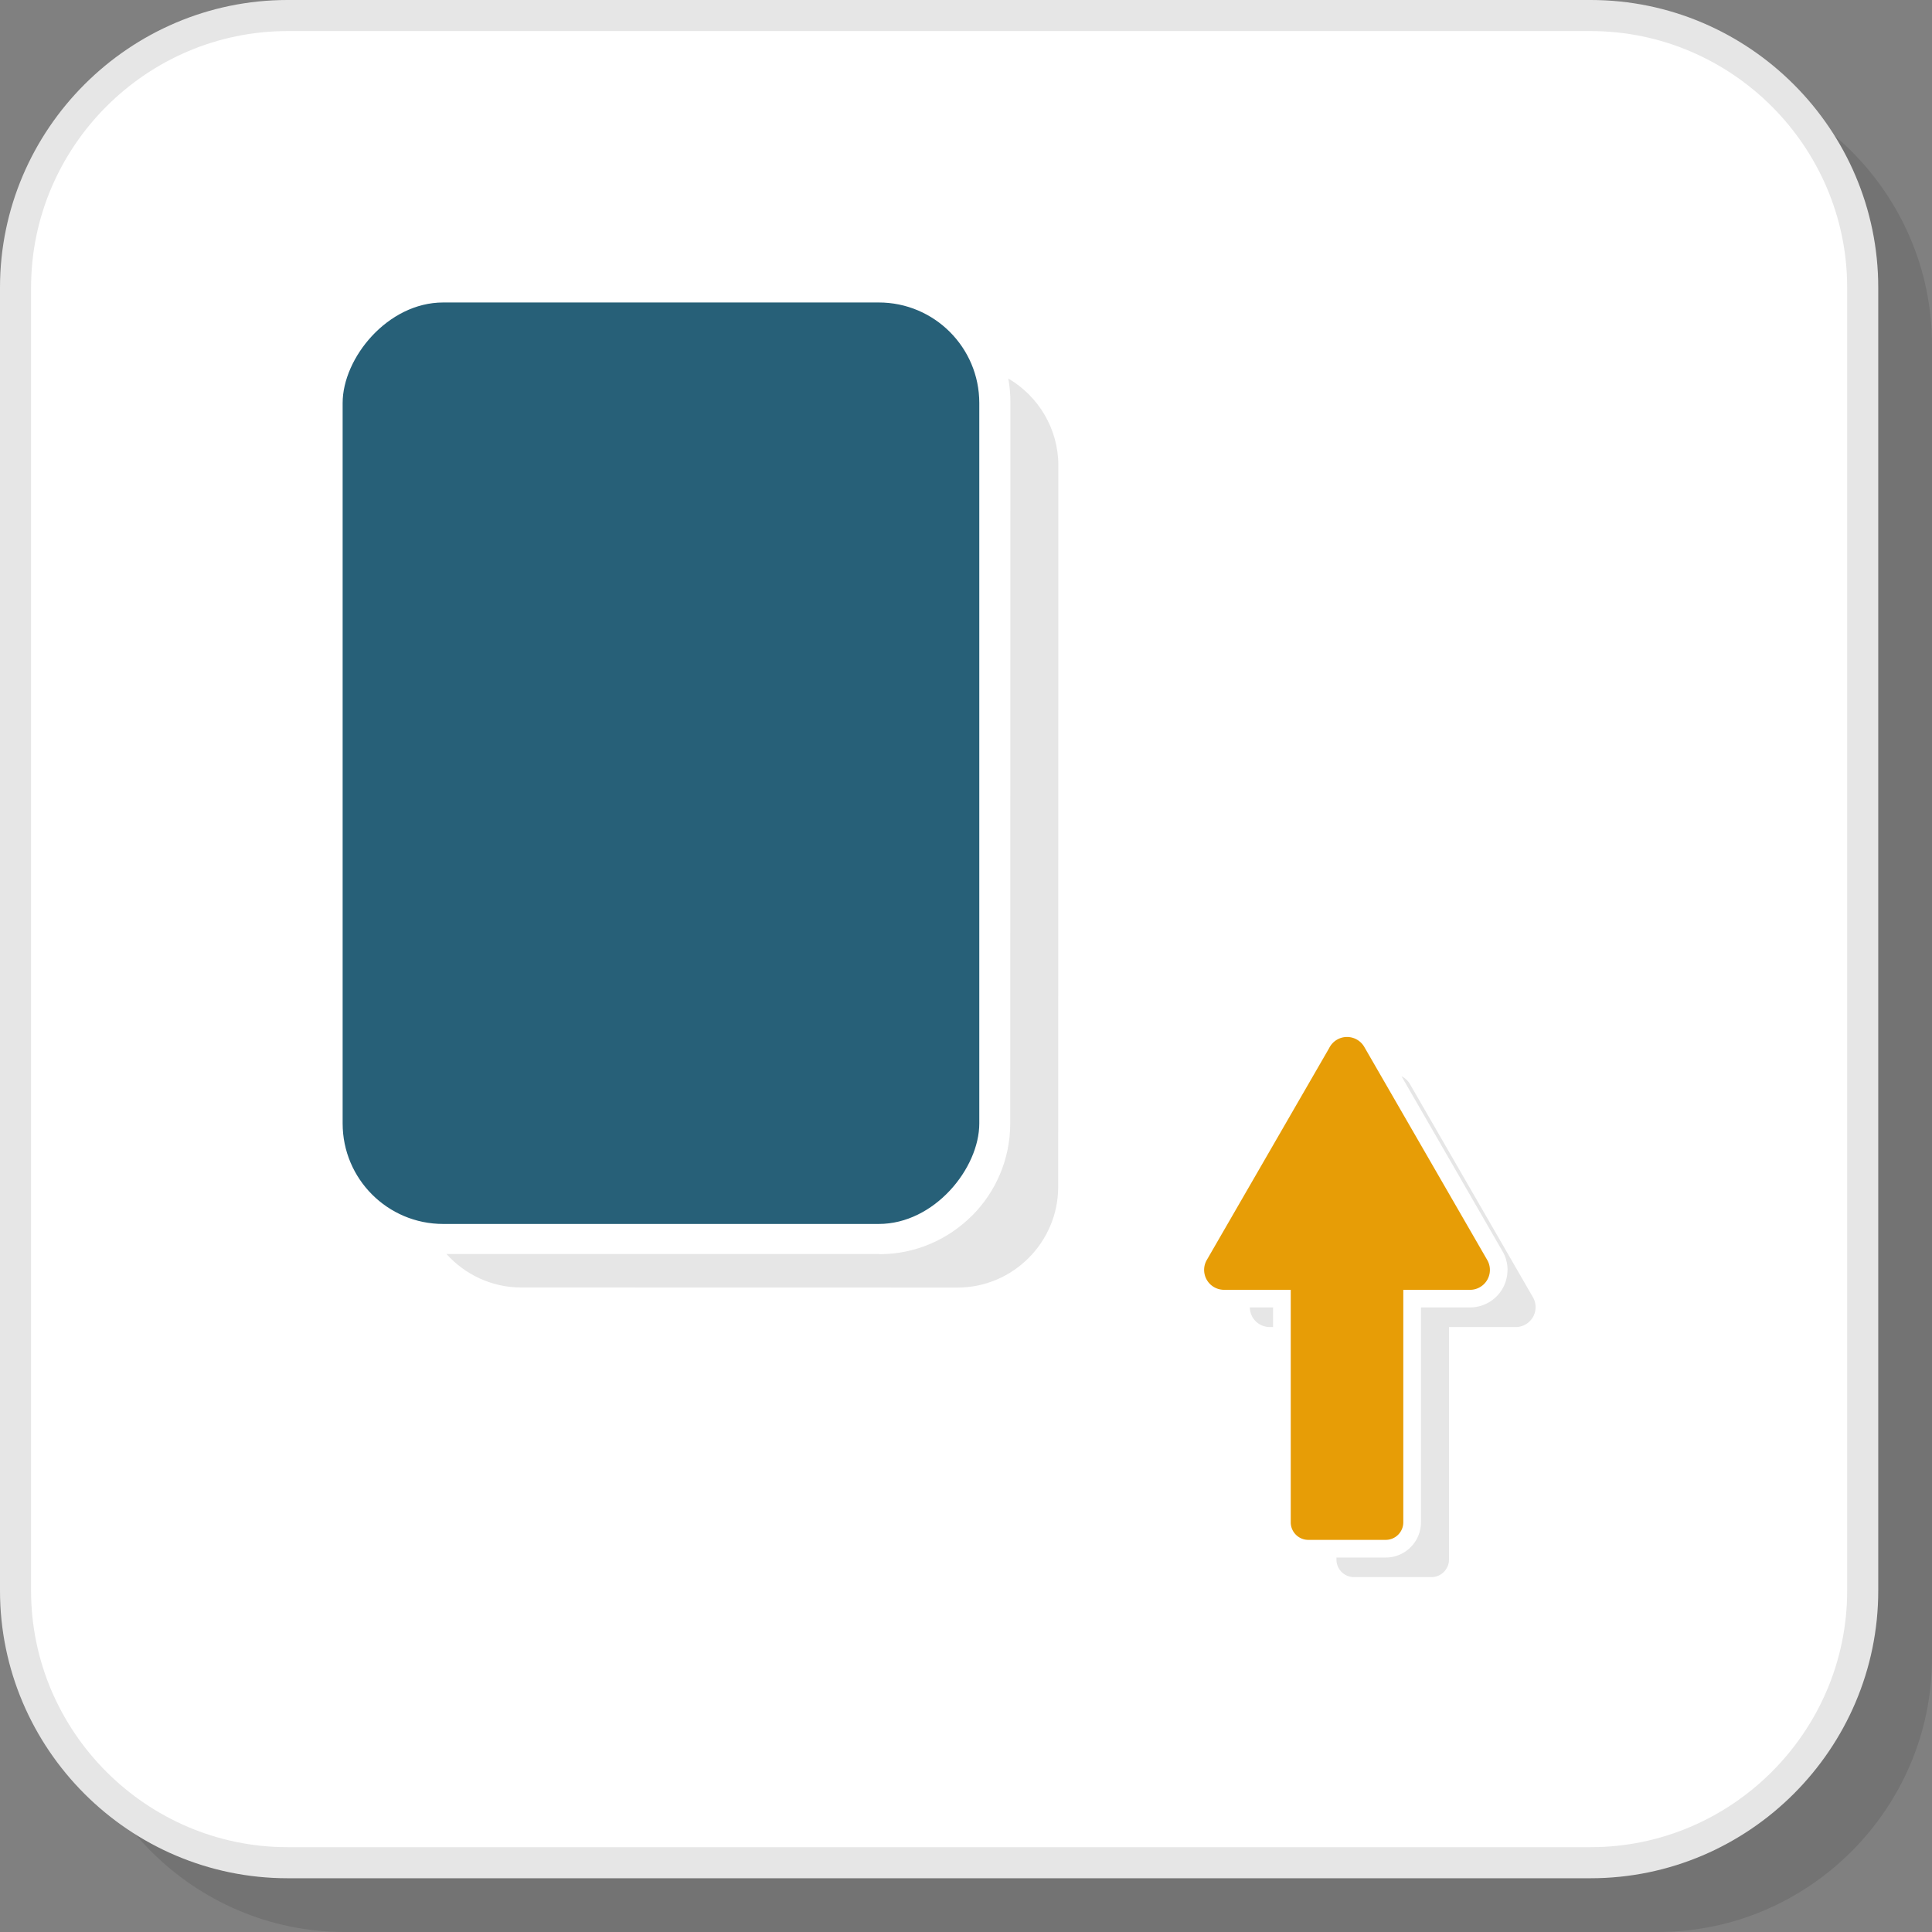 <?xml version="1.0" encoding="UTF-8"?>
<svg xmlns="http://www.w3.org/2000/svg" width="200" height="200" viewBox="0 0 229864.3 229864.3" shape-rendering="geometricPrecision" image-rendering="optimizeQuality" fill-rule="evenodd" xmlns:v="https://vecta.io/nano"><rect x="0" y="0" width="229864.3" height="229864.3" fill="#808080" stroke="none"/><path d="M41025 229864.3h156225.8c17937 0 32613.6-14675.6 32613.6-32614V41025c0-17937.6-14676.5-32614-32613.6-32614H41025c-17938.5 0-32614 14676.5-32614 32614v156225.3c0 17938.5 14675.6 32614 32614 32614z" fill-opacity=".1"/><rect x="1007.5" y="1008.3" width="221453.5" height="221453.5" rx="32614" fill="#fff"/><g fill="#e6e6e6"><path d="M34214.5 219772h155039.8c8390 0 16019-3434.4 21551.6-8966 5531.7-5532.6 8966-13161.5 8966-21551.6V34214.5c0-8390-3434.4-16019.5-8966-21551.6-5532.6-5532-13161.5-8966-21551.6-8966H34214.5c-8390 0-16019.5 3434-21551.6 8966s-8966 13161.5-8966 21551.6v155039.8c0 8390 3434 16019 8966 21551.6 5532 5531.7 13161.5 8966 21551.6 8966zm155039.8 3696.8H34214.5c-9411 0-17966-3849.3-24166-10048.4C3849 207220 0 198665.2 0 189254.3V34214.5c0-9411.3 3849-17966 10048.4-24166C16248.4 3849 24803.6 0 34214.5 0h155039.8c9411 0 17966 3849 24166 10048.4 6199 6200 10048.4 14754.8 10048.4 24166v155039.8c0 9411-3849.3 17965.6-10048.4 24166-6200 6199-14755.2 10048.4-24166 10048.4z" fill-rule="nonzero"/><path d="M151468 157889h-401c-403.6-4.5-814.5-105-1187.8-322.2-744.8-432-1166-1210.4-1177.8-2014h2766.5v2336.2zm20928.8 2v24510.4 3153.4c0 1146.2-938.5 2084.6-2084.6 2084.6h-9222.6c-1146.2 0-2084.2-937.6-2084.2-2084.6v-244h5870.6c1153 0 2200.5-471 2957.5-1228s1228-1804.5 1228-2957.5v-25572l5837 .5c1233.5-1 2352-502.7 3159.7-1310.4 802.7-804.5 1299.5-1920 1299.5-3151.6h7.7a4424 4424 0 0 0-154.3-1152c-101.4-377.8-254.8-740.7-453.4-1076.5l-12011.8-20815a2354 2354 0 0 1 1011.3 945.2l14626.7 25348c201 347 316.7 749.8 316.7 1180 1.8 1306-1059.3 2367.4-2366 2369.2h-7938z"/></g><path d="M166960.2 153461v24510.4 3153.8c0 1146.2-938 2084.2-2084.2 2084.2h-9222.6c-1146.2 0-2084.2-937.6-2084.2-2084.2v-3153.8-24511.8l-7938.5-.5c-404-4-815-104.5-1188.2-321.7-1128-654.8-1514-2103.6-859.3-3231.2l14551-25193.7c201.4-412.7 520.8-772 949.3-1019.5 1134.8-652 2584.6-263 3237.6 870.6l14626.2 25348a2349 2349 0 0 1 316.7 1180.1c1.8 1306.3-1059.3 2367.4-2365.6 2369.7l-7938.5-.5z" fill="#e79d06"/><path d="M62018.6 153182l51900.5 10.4c6588.7 1.8 11980-5386.4 11981-11975l19-85838.5c1-4396.8-2399.5-8260.6-5955.2-10344.3 164.7 905.4 251 1836.2 251 2787.3l-19 85838.5h14l-14 1.8c-1.8 4291-1746.2 8182-4556.6 10992h-13c-2819 2817.2-6706.8 4566-10979.6 4566l-2.3-14-51525.8-10.4c2196 2442 5376.5 3985.5 8900 3986.4z" fill="#e6e6e6"/><rect transform="matrix(2.22 0 0 -2.22 40765.9 145623)" width="34120.4" height="49385.1" rx="5387.8" fill="#276078"/></svg>